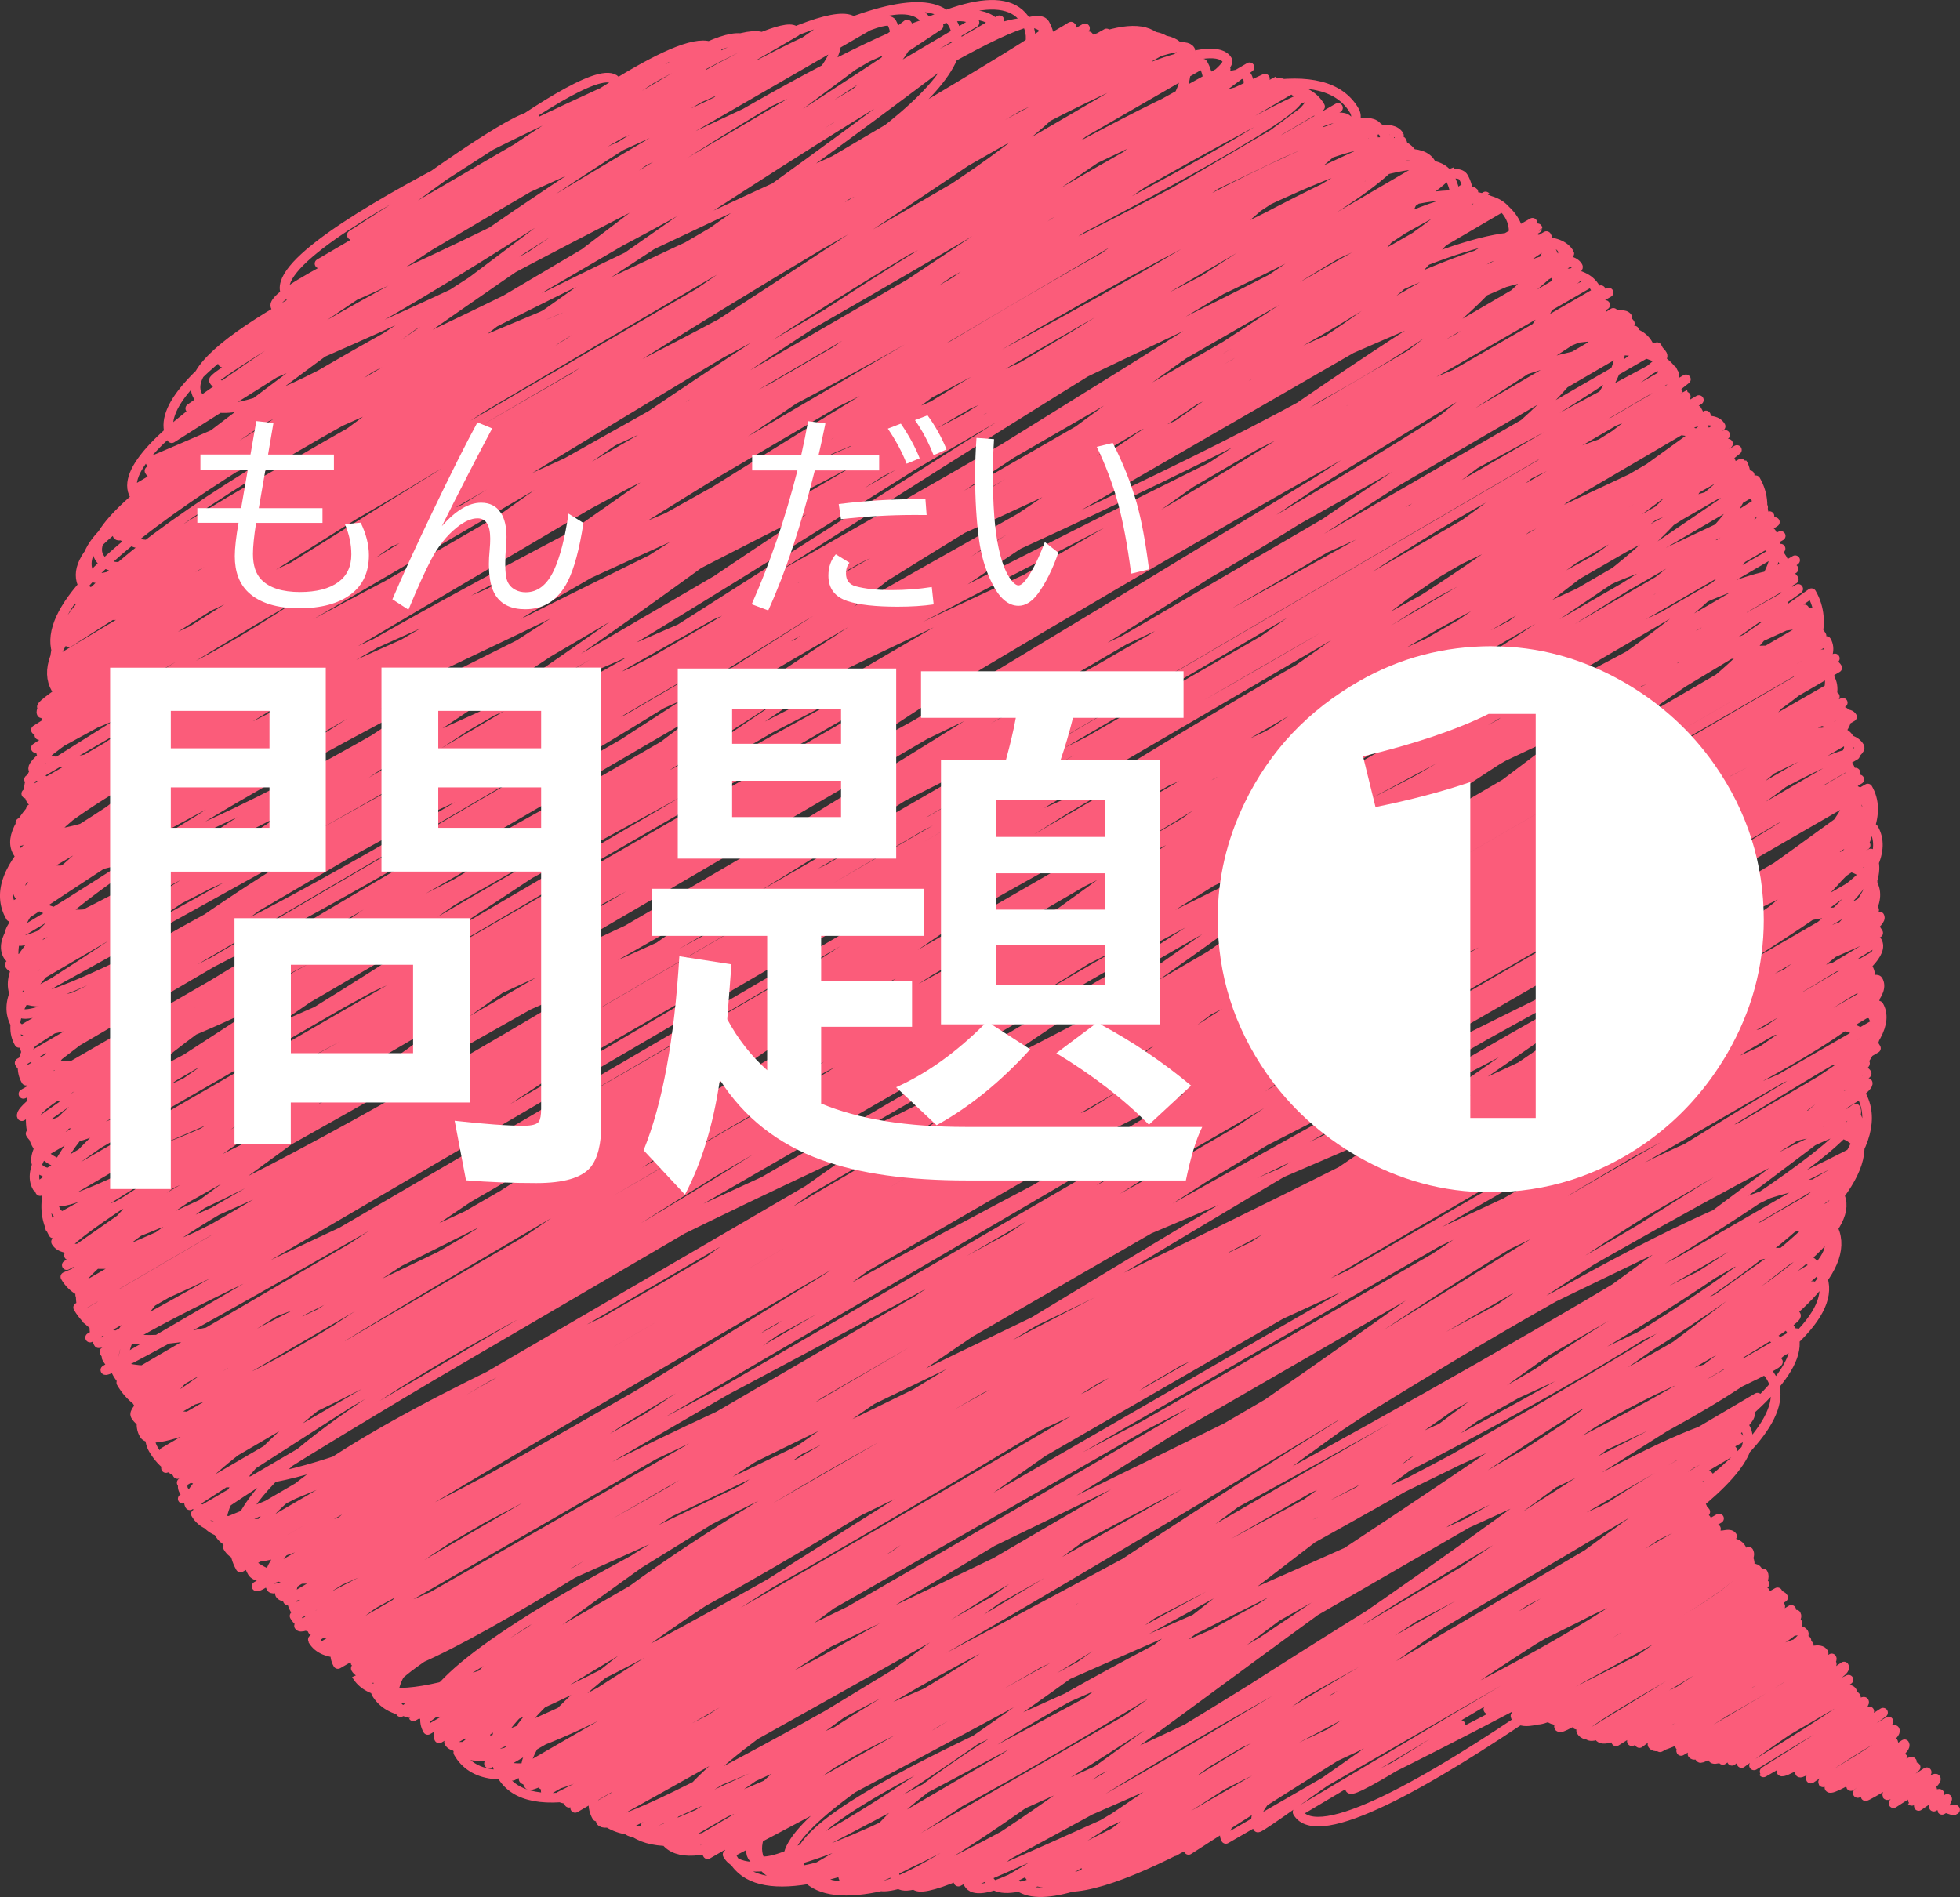 <?xml version="1.0" encoding="UTF-8"?><svg id="_レイヤー_2" xmlns="http://www.w3.org/2000/svg" viewBox="0 0 262.2 253.81"><rect x="0" y="0" width="262.2" height="253.81" fill="#333333" stroke="none"/><defs><style>.cls-1{fill:#fff;}.cls-2{fill:none;stroke:#fb5c7a;stroke-linecap:round;stroke-linejoin:round;stroke-width:1.28px;}</style></defs><g id="_キャラクター"><path class="cls-2" d="M199.1,228.69s33.98-21.56,34.82-20.1c2.85,4.94-34.33,20.69-34.33,20.69,0,0,33.66-19.7,33.77-19.5,0,0-33.14,14.38-30.47,18.99,0,0,30.39-21.83,32.24-18.62,1.12,1.94-32.82,18.77-32.41,19.48,2.87,4.97,33.13-19.13,33.13-19.13,2.24,3.88-31.5,18.16-30.82,19.32,1.78,3.08,29.61-20.32,31.01-17.9l-28.78,17.77c2.07,3.59,28.89-16.68,28.89-16.68.84,1.45-28.02,17.15-28.02,17.15,1.49,2.59,29.66-17.12,29.66-17.12,0,0-30,16.69-29.23,18.01s28.22-20.36,29.98-17.31c0,0-27.72,16.92-27.71,16.94,1.01,1.75,25.11-19.63,27.33-15.78.47.82-27.33,15.49-26.63,16.71,2.35,4.06,28.1-16.22,28.1-16.22l-27.18,16.71c1.26,2.19,27.83-16.07,27.83-16.07,1.39,2.41-26.34,16.35-26.34,16.35,1.55,2.69,26.22-15.74,26.48-15.29,1.41,2.44-25.56,12.27-24.16,14.71l23.75-13.71-23.82,14.9s23.41-17.42,25.1-14.49c1,1.73-22.99,14.47-22.99,14.47l23.36-13.49s-23.86,11.11-22.34,13.74c0,0,20.98-15.99,22.66-13.08,0,0-21.12,12.96-20.93,13.27,1.39,2.4,21.34-12.6,21.46-12.39.86,1.5-20.44,12.76-20.44,12.76,0,0,20.19-15.56,21.88-12.63.65,1.12-20.82,9.64-19.2,12.45.45.79,20.29-11.72,20.29-11.72.74,1.27-20.42,11.93-20.15,12.39l20.16-11.64-18.64,12.05c.85,1.47,20.28-11.71,20.28-11.71,1,1.73-20.87,9.44-19.27,12.21.45.79,17.3-11.93,18.14-10.48,0,0-17.61,8.53-16.45,10.53.83,1.44,18.18-10.5,18.18-10.5,0,0-18.1,8.52-16.82,10.74,0,0,15.43-11.17,16.41-9.47s-16.12,7.98-15.19,9.59c0,0,14.86-11.37,16.07-9.28.22.39-15.33,8.62-14.78,9.58,0,0,14.27-10.63,15.3-8.84.39.68-13.64,9.15-13.64,9.15,0,0,14.48-8.95,14.73-8.51.56.96-13.52,9.35-13.46,9.45l14.16-8.18-11.76,8.03c.39.68,13.6-7.85,13.6-7.85l-11.12,8.02c.23.4,11.85-6.84,11.85-6.84,0,0-10.88,6.82-10.4,7.65,0,0,10.75-7.35,11.24-6.49.64,1.1-9.8,6.66-9.61,6.99,0,0,9.13-5.85,9.38-5.42.73,1.27-8.52,6.12-8.52,6.12.42.74,10.05-5.8,10.05-5.8.63,1.09-7.47,5.07-7.17,5.6,0,0,6.28-4.92,6.84-3.95.06.1-5.93,4.88-5.93,4.88,0,0,7.09-4.47,7.25-4.19,0,0-6.41,4.26-6.21,4.6.08.15,6.71-3.88,6.71-3.88,0,0-3.93,3.57-3.83,3.74.17.3,5.31-3.06,5.31-3.06l-4.45,4.15s5.49-3.6,5.67-3.28c.27.46-3.25,2.93-3.22,2.97l2.72-1.57c.18.32-1.85,2.17-1.8,2.25,0,0,2.63-1.89,2.79-1.61.09.15-.88,1.5-.77,1.7l1.8-1.04c.04.06-.75,1.36-.69,1.47l.48-.28c.04.08,1.02.34,1.04.38.02.03.2-.19.23-.13"/><path class="cls-2" d="M57.42,23.83s13.28-9.51,14.08-8.13l-24.44,15.75c1.09,1.89,32.62-25.38,35.46-20.47,3.03,5.25-39.78,24.29-39.78,24.29,0,0,45.56-26.75,45.75-26.42,0,0-54.38,23.31-50.2,30.54,1.42,2.45,53.2-37.8,56.27-32.49,3.38,5.86-59.77,30.54-57.69,34.15,2.52,4.36,54.54-41.92,59.05-34.09,0,0-62.14,36.7-61.79,37.31,4.44,7.68,61.62-46.58,66.38-38.33,5.58,9.67-68.15,40.16-68.15,40.16.45.78,66.23-47.63,70.3-40.59L29.79,48.51S103.68-.56,106.45,4.25c0,0-78.58,45.41-77.85,46.66C32.81,58.21,110.2,3.81,110.2,3.81c3.75,6.49-90.21,37.94-83.72,49.19C33.66,65.44,110.15,1.66,111.46,3.93c7.51,13.01-86.01,50.72-86.01,50.72,0,0,84.37-59.51,89.05-51.41L23.9,56.73,116.59,3.22S14.87,44.6,22.97,58.63c0,0,93.85-59.88,96.31-55.61,8.04,13.92-99.2,58.74-99.2,58.74C27.99,75.47,121.36,3.28,121.36,3.28c6.62,11.46-101.37,59.72-101.37,59.72C26.19,73.73,115.65-11.54,124.01,2.95L18.23,65.4C22.21,72.29,125.56,3.43,125.56,3.43c0,0-115.02,49.94-107.56,62.86,0,0,100.12-79.33,109.44-63.19,9.89,17.13-110.93,65.66-110.93,65.66,0,0,108.41-75.19,113.86-65.74L15.72,70.82C25.09,87.05,133.7,2.71,133.7,2.71L15.72,71.58c1.89,3.27,109.45-82.31,117.73-67.97,0,0-126.91,59.28-120.19,70.93C21.36,88.57,126.39-15.94,137.29,2.93S2.95,61.22,12.02,76.93C16.22,84.21,135.69-3.86,139.76,3.18,151.26,23.1,1.72,62.09,11.21,78.52,17.44,89.31,132.47-8.71,139.92,4.2c.63,1.09-129.45,76.05-129.45,76.05C20.32,97.32,142.97,2.98,143.31,3.56L11.07,81.19,145.15,3.78,10.02,83.14C12.18,86.89,145.62,4.85,145.62,4.85,155.53,22.01,8.97,84.78,8.97,84.78c0,0,139.36-80.71,139.47-80.52C151.5,9.56,1.86,73.22,9.21,85.94c0,0,135.77-86.98,139.49-80.54,0,0-152.37,62.55-140.69,82.78,0,0,142.65-85.73,144.11-83.2L7.04,89.66C14.07,101.83,153.38,5.18,153.38,5.18,162.6,21.15,7.36,90.59,7.36,90.59L153.25,6.37S-4.38,69.43,8.06,90.98,144.76-12.36,155.33,5.95c0,0-158.94,66.96-147.84,86.19,0,0,141.08-99.75,149-86.03,0,0-152.22,86.24-150.89,88.53,0,0,144.07-102.28,152.34-87.96C170.83,29.02,2.5,90.12,5.57,95.43,5.57,95.43,154.81-.93,159.23,6.72L6.13,95.87,159.15,7.52,4.8,97.66S155.87.58,160.14,7.97L5.26,98.36,160.9,8.5C174.02,31.23,4.79,100.09,4.79,100.09c0,0,152.73-103.6,159.4-92.03C167,12.91,5.51,100.74,5.51,100.74,13.39,114.38,163.97,9.25,163.97,9.25c0,0-162.1,89.18-159.51,93.68C16.09,123.07,167.16,9,167.16,9L3.88,104.3S163.04,3.68,166.82,10.23C173.67,22.1,3.51,106.19,3.51,106.19L169.22,10.52S-5.06,91.05,4.2,107.09c0,0,166.69-96.5,166.8-96.3L4.13,108.24C6.53,112.4,168.18,5,171.87,11.39c.55.96-169.15,98.69-169.15,98.69C12.25,126.59,168.49,5.07,172.52,12.05L3.57,111.03C13.14,127.61,165.63-1.25,173.73,12.78,177.02,18.47-4.08,100.69,2.75,112.52c0,0,171.12-102.16,172.57-99.64C180.16,21.26-7.07,97.71,2.34,113.99,14.51,135.08,175.92,13.78,175.92,13.78,188.05,34.79,3.02,114.47,3.02,114.47,6.24,120.05,164.04-7.49,176.6,14.26L1.57,116.87,179,14.43,2.25,118.14S165.62-12.13,181.19,14.83C188.51,27.51-1.46,111.34,2.82,118.75,18.73,146.31,174.61,6.16,180.42,16.22c0,0-186.97,87.78-177.86,103.56L181.72,16.34C195.54,40.27-10.89,99.72,1.58,121.33L183.11,16.52C196.16,39.13-13.63,96.63,1.41,122.68c0,0,176.77-116.21,182.9-105.6C184.31,17.09-1.76,117.09,1.88,123.39c0,0,176.51-117.21,183.14-105.73C193.72,32.73-3.9,116.18,1.4,125.36c.89,1.54,178.98-118.97,185.75-107.24.24.42-196.46,87.5-184.82,107.66,2.56,4.44,185.16-106.9,185.16-106.9C194.08,30.29-7.94,112.25,1.06,127.84c6.35,11,187.1-108.02,187.1-108.02L1.29,129.08C7.05,139.06,178.32,2.22,188.99,20.71,203.56,45.94,2.72,129.05,2.72,129.05c0,0,182.67-115.27,186.92-107.92C197.05,33.97-13.36,102.93,2.7,130.75c0,0,180-123.99,188.69-108.94L1.9,132.5C11.65,149.39,191.72,21.44,192.36,22.54,197.46,31.39-9.29,113.62,2.14,133.42c4.91,8.51,191.65-110.91,191.76-110.71C196.5,27.19,2.55,133.98,2.55,133.98c1.23,2.13,181.41-127.51,191.27-110.43C210.38,52.26-8.27,116.71,2.47,135.31,7.12,143.36,190.47,14.54,195.77,23.71,209.51,47.52-11.29,113.87,2.09,137.06c7.48,12.96,194.2-112.12,194.2-112.12C200.37,32,3.21,137.62,3.21,137.62c0,0,193.23-113.07,193.89-111.94,0,0-206.93,92.41-194.54,113.86L198.73,26.28c.04.06-196.34,112.4-195.4,114.04C15.69,161.71,199.03,27.33,199.03,27.33L2.62,142.21C13.4,160.88,198.1,23.64,200.57,27.92L3.17,143.53C19.82,172.36,188.6,5.77,201.9,28.8,215.46,52.3-8.6,123.65,3.49,144.59c0,0,183.23-142.5,199.13-114.97C213.92,49.2,3.13,146.36,3.13,146.36L205.01,29.8,4.42,146.74c2.35,4.08,201.26-116.2,201.26-116.2C205.68,30.55.11,144.48,2.92,149.34L206.88,31.58C216.07,47.49,1.6,143.72,4.82,149.3c8.55,14.81,202.07-116.67,202.07-116.67,0,0-216.73,92.12-201.96,117.69,0,0,191.9-135.28,202.5-116.92C223.66,61.51,4.09,151.68,4.09,151.68c8.79,15.22,196.55-132.79,204.91-118.31C214.05,42.12,5.26,152.08,5.26,152.08c0,0,194.46-135.87,204.68-118.17.53.92-221.88,90.06-204.91,119.44,14.59,25.27,198-129.76,204.69-118.18L5.76,154.22S203.78,23.01,211.09,35.67c2.03,3.51-214.37,106-206.04,120.42,7.36,12.75,205.75-118.79,205.75-118.79L6.22,157.04,212.5,37.94S-5.4,140.87,4.97,158.83c0,0,196.73-140.57,208.42-120.33C229.32,66.09,5.36,159.36,5.36,159.36L214.15,38.82C219.79,48.58,5.98,158.89,6.43,159.67L215.19,39.14,7.38,160.52c3.62,6.27,207.36-119.72,207.36-119.72,0,0-217.5,103.51-207.22,121.32,6.77,11.73,208.3-120.26,208.3-120.26C234.3,73.86,3.95,159.53,6.7,164.31c0,0,206.49-129.66,211.01-121.83,0,0-228.1,92.2-210.57,122.56,0,0,206.12-130.04,210.9-121.76L7.49,166.14c7.74,13.41,210.47-123.15,211.18-121.92,0,0-212.22,118.44-209.75,122.72,13.19,22.84,199.45-140.63,210.48-121.52L9.22,167.96S209.15,26.46,220.44,46.01c2.16,3.73-211.51,123.26-211.51,123.26L221.67,46.44c15.51,26.86-212.93,124.39-212.93,124.39,15,25.99,204.01-140.05,213.65-123.35,3.08,5.33-216.74,117.36-212.9,124.02.26.45,196.28-151.63,212.87-122.9,0,0-216.64,115.74-211.87,124L223.68,49.51c8.36,14.47-212.96,123.74-212.96,123.74,0,0,197.79-149.99,213.29-123.14L10.45,174.93c18.5,32.04,215.09-124.18,215.09-124.18L12.01,175.52c5.3,9.18,213.04-123.14,213.1-123.03,0,0-229.76,95.85-213.49,124.04L225.52,53.04c1.46,2.53-213.51,123.29-212.87,124.4L227.27,53.52,12.05,178.96,226.99,54.86C244.44,85.07-.74,155.6,13.19,179.72c.86,1.5,215.02-124.14,215.02-124.14L13.96,180.87c13.31,23.05,213.98-123.54,213.98-123.54,15.6,27.01-217.09,118.44-213.66,124.36,15.07,26.1,208.19-138,215.9-124.65L14.09,183.3c1.04,1.8,216.7-125.11,216.7-125.11,0,0-227.47,104.12-215.08,125.57,15.96,27.65,215.47-124.4,215.47-124.4L16.22,184.99c19.09,33.06,216.14-124.79,216.14-124.79L16.64,185.57c14.62,25.32,195.69-157.12,214.8-124.02C239.39,75.32-.81,154.89,17.41,186.46c0,0,215.46-124.85,215.66-124.51,12.28,21.27-214.88,125.29-214.88,125.29,16.71,28.95,207.13-136.63,214.51-123.85,10.79,18.69-216.66,120.19-214.12,124.59L234.07,63.58S14.6,183.31,18.12,189.39c10.07,17.45,216.74-125.14,216.74-125.14,17.74,30.72-225.18,109.5-215.73,125.86,0,0,204.42-143.53,215.46-124.4L19.72,190.88S227.13,53.22,234.89,66.65c7.03,12.17-226.31,106.74-215.61,125.27,5.33,9.22,216.2-124.82,216.2-124.82,11.74,20.34-215.1,125.17-215.1,125.17l215.49-124.41S8.71,173.46,20.5,193.88c18.93,32.79,216.22-124.83,216.22-124.83L21.95,194.27c6.79,11.77,215.49-124.42,215.49-124.42,0,0-217.65,120.07-214.73,125.12l214.25-123.7c13.33,23.08-214.76,125.15-214.76,125.15l216.02-124.72S16.11,184,23.74,197.22l214.46-123.82L24.3,198.38S225.87,53.05,238.41,74.76c15.82,27.4-220.58,112.96-213.83,124.65,18.85,32.65,215.57-124.46,215.57-124.46L24.44,200.53l215.49-124.41S19.49,191.18,25.39,201.4c0,0,208.08-135.15,214.58-123.89L26.2,202.55c11.91,20.63,214.36-123.76,214.36-123.76,0,0-214.83,121.77-213.16,124.66,11.27,19.52,214.93-124.09,214.93-124.09,18.16,31.46-213.47,124.86-213.47,124.86,2.56,4.43,212.52-122.7,212.52-122.7L29.33,205.14c11.01,19.08,209.86-128.66,213.11-123.04,0,0-225.44,101.06-212.24,123.92,11.88,20.58,201.74-141.04,212.38-122.62L30.49,207c10.42,18.05,198.49-145.63,211.93-122.36L32.03,207.25c18.65,32.3,200.55-141.41,211.65-122.19L32.36,208.14l211.97-122.38c9.61,16.64-228.12,96.34-212.16,123.97l211.66-122.2c17.97,31.13-224.18,98.39-210.09,122.8,6.21,10.75,211.72-122.24,211.72-122.24L34.89,211.11c3.95,6.85,204.27-133.21,210.89-121.76L34.32,212.24c1.35,2.34,193.56-150.79,210.46-121.51,11.03,19.11-218.16,104.94-208.48,121.72,2.44,4.23,208.62-120.44,208.62-120.44,0,0-208.5,119.49-207.47,121.28,4.7,8.14,208.01-120.09,208.01-120.09L38.5,214.12l208.02-120.1S27.73,195.01,39.42,215.27c0,0,202.81-127.9,207.49-119.8,6.34,10.98-207.51,120.74-207.51,120.74,11.07,19.18,203.39-128.9,208.36-120.3L40,217.53c2.82,4.88,193.62-141.18,206.35-119.13,0,0-213.8,103.11-204.61,119.03S239.46,85.11,247.32,98.74L41.82,218.14S237.2,82.17,247.23,99.54c5.38,9.32-206.25,118.42-205.4,119.87,11.46,19.84,197.98-134.98,206.93-119.47,2.63,4.56-213.87,106.81-206.32,119.89,5.04,8.73,202.22-124.86,205.73-118.78L43.55,220.02l203.71-117.61c14.2,24.6-209.26,105.78-202.09,118.19.41.71,203.05-117.23,203.05-117.23L45.98,221.34c3.39,5.88,202.75-117.06,202.75-117.06,0,0-213.91,100.38-203.53,118.36l202.7-117.03c12.34,21.37-200.94,115.81-200.41,116.73l202.37-116.84c14.83,25.69-202.27,117.72-202.27,117.72,7.13,12.35,192.35-132.81,201.77-116.49,11.5,19.91-201.7,117.33-201.68,117.37,12.72,22.04,200.82-115.95,200.82-115.95,15.08,26.11-214.09,90.54-199.08,116.53l200.05-115.5c11.2,19.39-205.32,104.83-198.77,116.18,11.47,19.86,198.2-114.43,198.2-114.43,0,0-201.91,109.8-198.58,115.58,13.72,23.76,198.47-118.86,200.32-115.65,13.25,22.95-205.37,105.64-199.07,116.54,10.44,18.08,198.01-114.32,198.01-114.32,0,0-206.74,97.3-196.54,114.97,8.93,15.47,197.22-113.86,197.22-113.86,12.09,20.95-196.67,114.89-196.67,114.89,0,0,192.15-120.72,196.39-113.38,3.39,5.87-194.98,113.44-194.69,113.94l194.97-112.56c8.48,14.69-194.24,110.51-192.99,112.67,0,0,180.09-134.29,193.21-111.55,10.94,18.95-203.69,95.2-193.26,113.26l193-111.43L59.6,231.24c5.58,9.66,190.84-110.2,190.85-110.18,4.46,7.72-196.48,103.27-191.71,111.53,0,0,191.4-111.85,191.98-110.84L60.07,233.11c5.83,10.1,191.37-110.49,191.37-110.49,3.36,5.82-202.91,89.47-190.56,110.87,9.84,17.04,183.68-120.22,189.82-109.59,0,0-190.71,108.31-189.39,110.59,15.35,26.59,175.16-135.3,189.95-109.67,0,0-200.69,87.24-187.83,109.51,2.1,3.63,187.69-108.37,187.69-108.37,6.73,11.65-198.34,86.9-185.65,108.89,10.22,17.7,185.13-106.89,185.13-106.89l-185.19,107.99s178.82-116.27,184.46-106.5c9.84,17.04-194.29,87.7-183.22,106.87l183.51-105.95S51.66,210.74,67.1,237.48c14.37,24.89,181.53-110.82,184.14-106.31,7.26,12.57-195.16,84.8-182.66,106.43l182.52-105.38c1.49,2.58-181.05,105.82-181.05,105.82,2.24,3.88,171.33-120.69,180.76-104.36,0,0-191.2,85.83-180.06,105.13,1.46,2.54,180.58-104.26,180.58-104.26,10.36,17.95-182.69,97.53-178.9,104.09,4.1,7.1,174.38-109.17,178.06-102.8,11.3,19.58-179.99,99.48-177.47,103.84l177.56-102.51c6.43,11.13-175.69,103.16-175.69,103.16,4.16,7.21,174.69-103.05,175.64-101.41,2.33,4.04-174.41,102.28-174.41,102.28,0,0,160.46-125.86,174.84-100.95l-174.02,101.64s166.37-110.36,172.56-99.63c.88,1.52-170.02,99.66-170.02,99.66,14.22,24.64,165.33-106.8,170.24-98.29.55.96-180.69,80.7-169.88,99.42l170.01-98.16c2.01,3.49-169.48,98.77-169.48,98.77,3.35,5.8,168.54-97.31,168.54-97.31,14.8,25.63-165.59,97.17-165.59,97.17,12.93,22.39,164.9-95.21,164.9-95.21,5.21,9.02-164.72,96.05-164.72,96.05,7.15,12.39,160.76-102.07,164.76-95.13,10.36,17.94-161.93,95.12-161.93,95.12,0,0,159.19-97.89,161.78-93.4,12.85,22.26-160.8,94.34-160.8,94.34,3.3,5.71,146.89-117.14,160.89-92.89,6.33,10.96-159.41,93.54-159.41,93.54,10.39,18,148.24-112.77,160.02-92.38.65,1.13-168.41,76.8-158.99,93.1l158.38-91.44-156.35,91.98,155.15-89.58c1.83,3.17-153.27,89.77-153.16,89.96,0,0,144.14-101.7,152.14-87.84,9.59,16.61-156.77,78.92-151.32,88.35l150.79-87.06c4.17,7.22-148.12,87.09-148.12,87.09,9.02,15.63,147.56-85.2,147.56-85.2,5.05,8.75-157.97,66.51-146.79,85.87,12.68,21.96,146.93-84.83,146.93-84.83,12.31,21.33-150.86,73.2-144.38,84.42,5.85,10.13,133.46-100.98,143.82-83.03,8.18,14.17-153.5,65.08-142.64,83.89,10.66,18.46,130.48-104.53,143.12-82.63,4.42,7.65-140.74,82.95-140.74,82.95,5.87,10.17,138.09-81.19,138.72-80.09,2.66,4.61-144.6,67.53-137.25,80.26,8.63,14.94,125.54-100.72,137.77-79.54,11.51,19.94-144.32,66.12-136.29,80.02,11.72,20.3,135.36-78.15,135.36-78.15l-134.58,78.61,133.32-76.97c.21.36-132.42,75.74-131.38,77.55,6.83,11.82,126.31-82.31,130.38-75.27,1.35,2.34-129.4,71.85-127.44,75.24,5.79,10.03,117.91-88.64,126.82-73.22,9.49,16.44-126.23,73.65-126.23,73.65l126.93-73.28c1.98,3.43-134.12,57.27-124.81,73.39,5.69,9.85,112.62-89.61,123.27-71.17.09.16-127.45,61.46-121.74,71.35,4.19,7.26,119.57-71.84,120.79-69.74.81,1.4-126.4,54.74-117.82,69.6,4.75,8.22,107.46-83.9,116.92-67.51,10.24,17.73-114.63,67.82-114.63,67.82,3.34,5.79,112.79-65.12,112.79-65.12l-109.94,64.9,108.9-62.88c2.65,4.59-105.86,62.74-105.86,62.74,0,0,100.86-68.34,105.24-60.76,7.74,13.41-103.87,61.04-103.87,61.04,4.9,8.49,96.33-71.23,103.09-59.52,0,0-103.52,53.55-100.35,59.04,6.3,10.91,95.32-64.62,99.47-57.43l-96.47,57.21c8.1,14.03,91.36-57.14,93.26-53.84,3.82,6.62-90.89,53.4-90.89,53.4,5.61,9.71,88.61-54.2,89.93-51.92l-88.27,51.91c7.12,12.34,88.08-50.85,88.08-50.85l-85.94,51.06s78.56-62.71,86.08-49.7c7.19,12.46-82.71,47.9-82.25,48.69.58,1,79.89-52.87,82.81-47.81,0,0-84.23,40.36-80.2,47.34l80.31-46.36c4.95,8.57-84.03,39.1-79.56,46.84.14.24,81.29-46.93,81.29-46.93l-77.17,45.71,76.76-44.32-72.44,43.14s72.65-43.23,73.2-42.26c0,0-75.36,35.08-71.32,42.08,0,0,70.6-45.62,72.71-41.98,0,0-71.61,33.77-67.72,40.51l67.29-38.85s-67.9,28.84-63.01,37.32c.36.62,60.43-44.69,64.67-37.34l-59.36,35.28c5.32,9.22,60.35-34.84,60.35-34.84,2.56,4.44-53.32,31.71-53.32,31.71.49.85,14.78-8.53,14.78-8.53"/><path class="cls-1" d="M43.58,89.33v27.29h-20.73v42.46h-8.12v-69.75h28.85ZM22.85,95.11v5.01h13.2v-5.01h-13.2ZM22.85,105.35v5.41h13.2v-5.41h-13.2ZM62.86,122.85v24.66h-23.96v5.56h-7.53v-30.22h31.48ZM55.26,129.08h-16.35v11.83h16.35v-11.83ZM80.44,89.33v61.07c0,2.67-.48,4.6-1.45,5.78-1.19,1.41-3.6,2.11-7.23,2.11-3.17,0-6.3-.12-9.42-.37l-1.52-7.97c3.98.45,7.07.67,9.27.67,1.09,0,1.75-.19,2-.56.2-.3.3-.87.3-1.71v-31.74h-21.36v-27.29h29.41ZM58.63,95.11v5.01h13.76v-5.01h-13.76ZM58.63,105.35v5.41h13.76v-5.41h-13.76Z"/><path class="cls-1" d="M109.88,147.66c4.97,2.08,11.42,3.12,19.36,3.12h31.59c-.82,1.63-1.54,4.02-2.19,7.16h-29.26c-7.96,0-14.45-.92-19.47-2.74-5.83-2.1-10.37-5.67-13.61-10.72-.87,5.96-2.42,11.08-4.67,15.35l-5.53-5.93c2.52-6.21,4.12-14.86,4.78-25.96l6.97,1.08c-.1,1.38-.24,3.18-.41,5.38l-.15,1.97c1.43,2.65,3.21,4.92,5.34,6.82v-17.98h-15.43v-6.3h36.41v6.3h-13.76v6.01h12.16v6.16h-12.16v10.31ZM119.89,89.44v25.44h-29.22v-25.44h29.22ZM97.94,94.89v4.63h14.57v-4.63h-14.57ZM97.94,104.46v4.86h14.57v-4.86h-14.57ZM147.22,137.05c4.35,2.35,8.39,5.08,12.12,8.2l-5.64,5.23c-3.39-3.44-7.52-6.62-12.39-9.57l5.15-3.86h-13.83l5.19,3.34c-3.96,4.35-8.13,7.74-12.53,10.16l-5.41-5.08c4.08-1.83,8.01-4.64,11.79-8.42h-5.79v-35.34h8.68c.59-2.15,1.04-4.04,1.33-5.67h-12.68v-6.23h35.12v6.23h-14.79c-.52,2.08-1.08,3.97-1.67,5.67h13.28v35.34h-7.94ZM147.85,107.01h-14.65v4.97h14.65v-4.97ZM133.2,116.84v4.86h14.65v-4.86h-14.65ZM133.2,126.41v5.34h14.65v-5.34h-14.65Z"/><path class="cls-1" d="M199.58,86.47c6.21,0,12.1,1.61,17.69,4.82,4.89,2.82,8.94,6.5,12.12,11.05,4.38,6.3,6.56,13.21,6.56,20.73,0,6.25-1.61,12.18-4.82,17.76-2.82,4.89-6.5,8.94-11.05,12.13-6.3,4.38-13.23,6.56-20.77,6.56-6.23,0-12.14-1.61-17.73-4.82-4.89-2.82-8.94-6.5-12.12-11.05-4.38-6.3-6.56-13.23-6.56-20.77,0-5.34,1.2-10.49,3.6-15.46,3.36-6.95,8.49-12.39,15.39-16.32,5.41-3.09,11.31-4.64,17.69-4.64ZM205.44,95.52h-6.3c-4.35,2.15-9.95,4.04-16.8,5.67l1.67,6.79c4.65-.94,8.88-2.05,12.68-3.34v44.94h8.75v-54.06Z"/><path class="cls-1" d="M34.29,56.34l2.29.25-.72,4.23h8.81v2.03h-9.16l-.89,5.14h8.52v1.97h-8.88c-.28,1.78-.42,3.17-.42,4.16,0,1.53.38,2.68,1.15,3.46,1.07,1.08,2.78,1.63,5.13,1.63,2.21,0,3.92-.44,5.14-1.33,1.16-.85,1.74-2.09,1.74-3.71,0-1.35-.29-2.7-.86-4.04l2.11-.2c.74,1.53,1.1,2.98,1.1,4.35,0,2.29-.81,4.04-2.44,5.25-1.66,1.24-3.96,1.85-6.9,1.85s-5.3-.71-6.8-2.14c-1.2-1.14-1.8-2.75-1.8-4.83,0-1.08.17-2.57.5-4.46h-5.51v-1.97h5.86l.89-5.14h-6.34v-2.03h6.7l.78-4.49Z"/><path class="cls-1" d="M52.5,80.17c1.36-3.18,3.14-7.07,5.34-11.65,2.5-5.22,4.51-9.22,6.03-12.01l1.97.81c-2.14,4.02-4.38,8.38-6.73,13.08,1.84-2.1,3.59-3.14,5.25-3.14,1.18,0,2.06.46,2.65,1.37.5.77.75,1.85.75,3.23,0,.33-.02.76-.07,1.29-.07.84-.1,1.61-.1,2.32,0,1.06.09,1.82.28,2.28.21.52.58.92,1.12,1.19.4.2.84.3,1.35.3,1.59,0,2.85-.99,3.77-2.96.82-1.79,1.47-4.31,1.94-7.56l2,1.25c-.54,3.51-1.24,6.12-2.11,7.83-1.25,2.47-3.15,3.71-5.68,3.71-1.85,0-3.18-.63-3.98-1.88-.58-.91-.88-2.29-.88-4.16,0-.53.03-1.14.1-1.83.06-.66.08-1.18.08-1.56,0-1.82-.57-2.73-1.7-2.73-.83,0-1.76.41-2.78,1.23-1.34,1.08-2.47,2.49-3.4,4.25-.79,1.49-1.81,3.74-3.06,6.74l-2.15-1.39Z"/><path class="cls-1" d="M100.62,60.91h6.56c.37-1.64.67-3.16.92-4.56l2.32.3-.04.2c-.38,1.83-.67,3.19-.88,4.06h8.11v2.03h-8.61c-1.84,7.41-3.92,13.66-6.23,18.73l-2.21-.83c2.45-5.52,4.49-11.49,6.12-17.9h-6.06v-2.03ZM124.91,80.86c-1.41.21-3.02.31-4.83.31-2.95,0-5.19-.25-6.71-.75-1.7-.57-2.55-1.7-2.55-3.41,0-1.13.33-2.08.99-2.85l1.83,1.13c-.31.39-.47.86-.47,1.42,0,.92.43,1.49,1.3,1.73,1.25.34,2.84.51,4.77.51s3.64-.14,5.41-.41l.25,2.32ZM112.21,67.44c3.42-.43,6.85-.65,10.29-.65.23,0,.66,0,1.3.01l.16,2.11c-.67,0-1.2-.01-1.6-.01-3.3,0-6.59.19-9.86.57l-.3-2.02ZM121.29,62.05c-.6-1.54-1.44-3.11-2.52-4.7l1.74-.67c1.1,1.61,1.94,3.16,2.52,4.64l-1.74.72ZM124.89,60.91c-.67-1.73-1.5-3.29-2.49-4.7l1.68-.64c1.01,1.37,1.86,2.89,2.55,4.56l-1.74.78Z"/><path class="cls-1" d="M141.58,73.95c-.77,2.22-1.68,4.03-2.7,5.44-.81,1.1-1.69,1.66-2.62,1.66-1.4,0-2.61-1.05-3.62-3.16-.84-1.72-1.4-3.63-1.68-5.75-.34-2.48-.51-5.32-.51-8.52,0-1.62.06-3.3.18-5.03l2.35.17c-.1,1.54-.16,3.03-.16,4.46,0,4.37.25,7.7.75,10,.39,1.82.88,3.18,1.49,4.08.45.68.85,1.02,1.19,1.02s.75-.37,1.25-1.1c.75-1.11,1.51-2.68,2.27-4.7l1.83,1.44ZM151.32,76.74c-.49-3.79-1.08-6.94-1.77-9.46-.71-2.56-1.65-5.06-2.83-7.5l2.14-.52c1.36,2.66,2.42,5.33,3.19,8,.65,2.31,1.2,5.28,1.66,8.91l-2.38.58Z"/></g></svg>